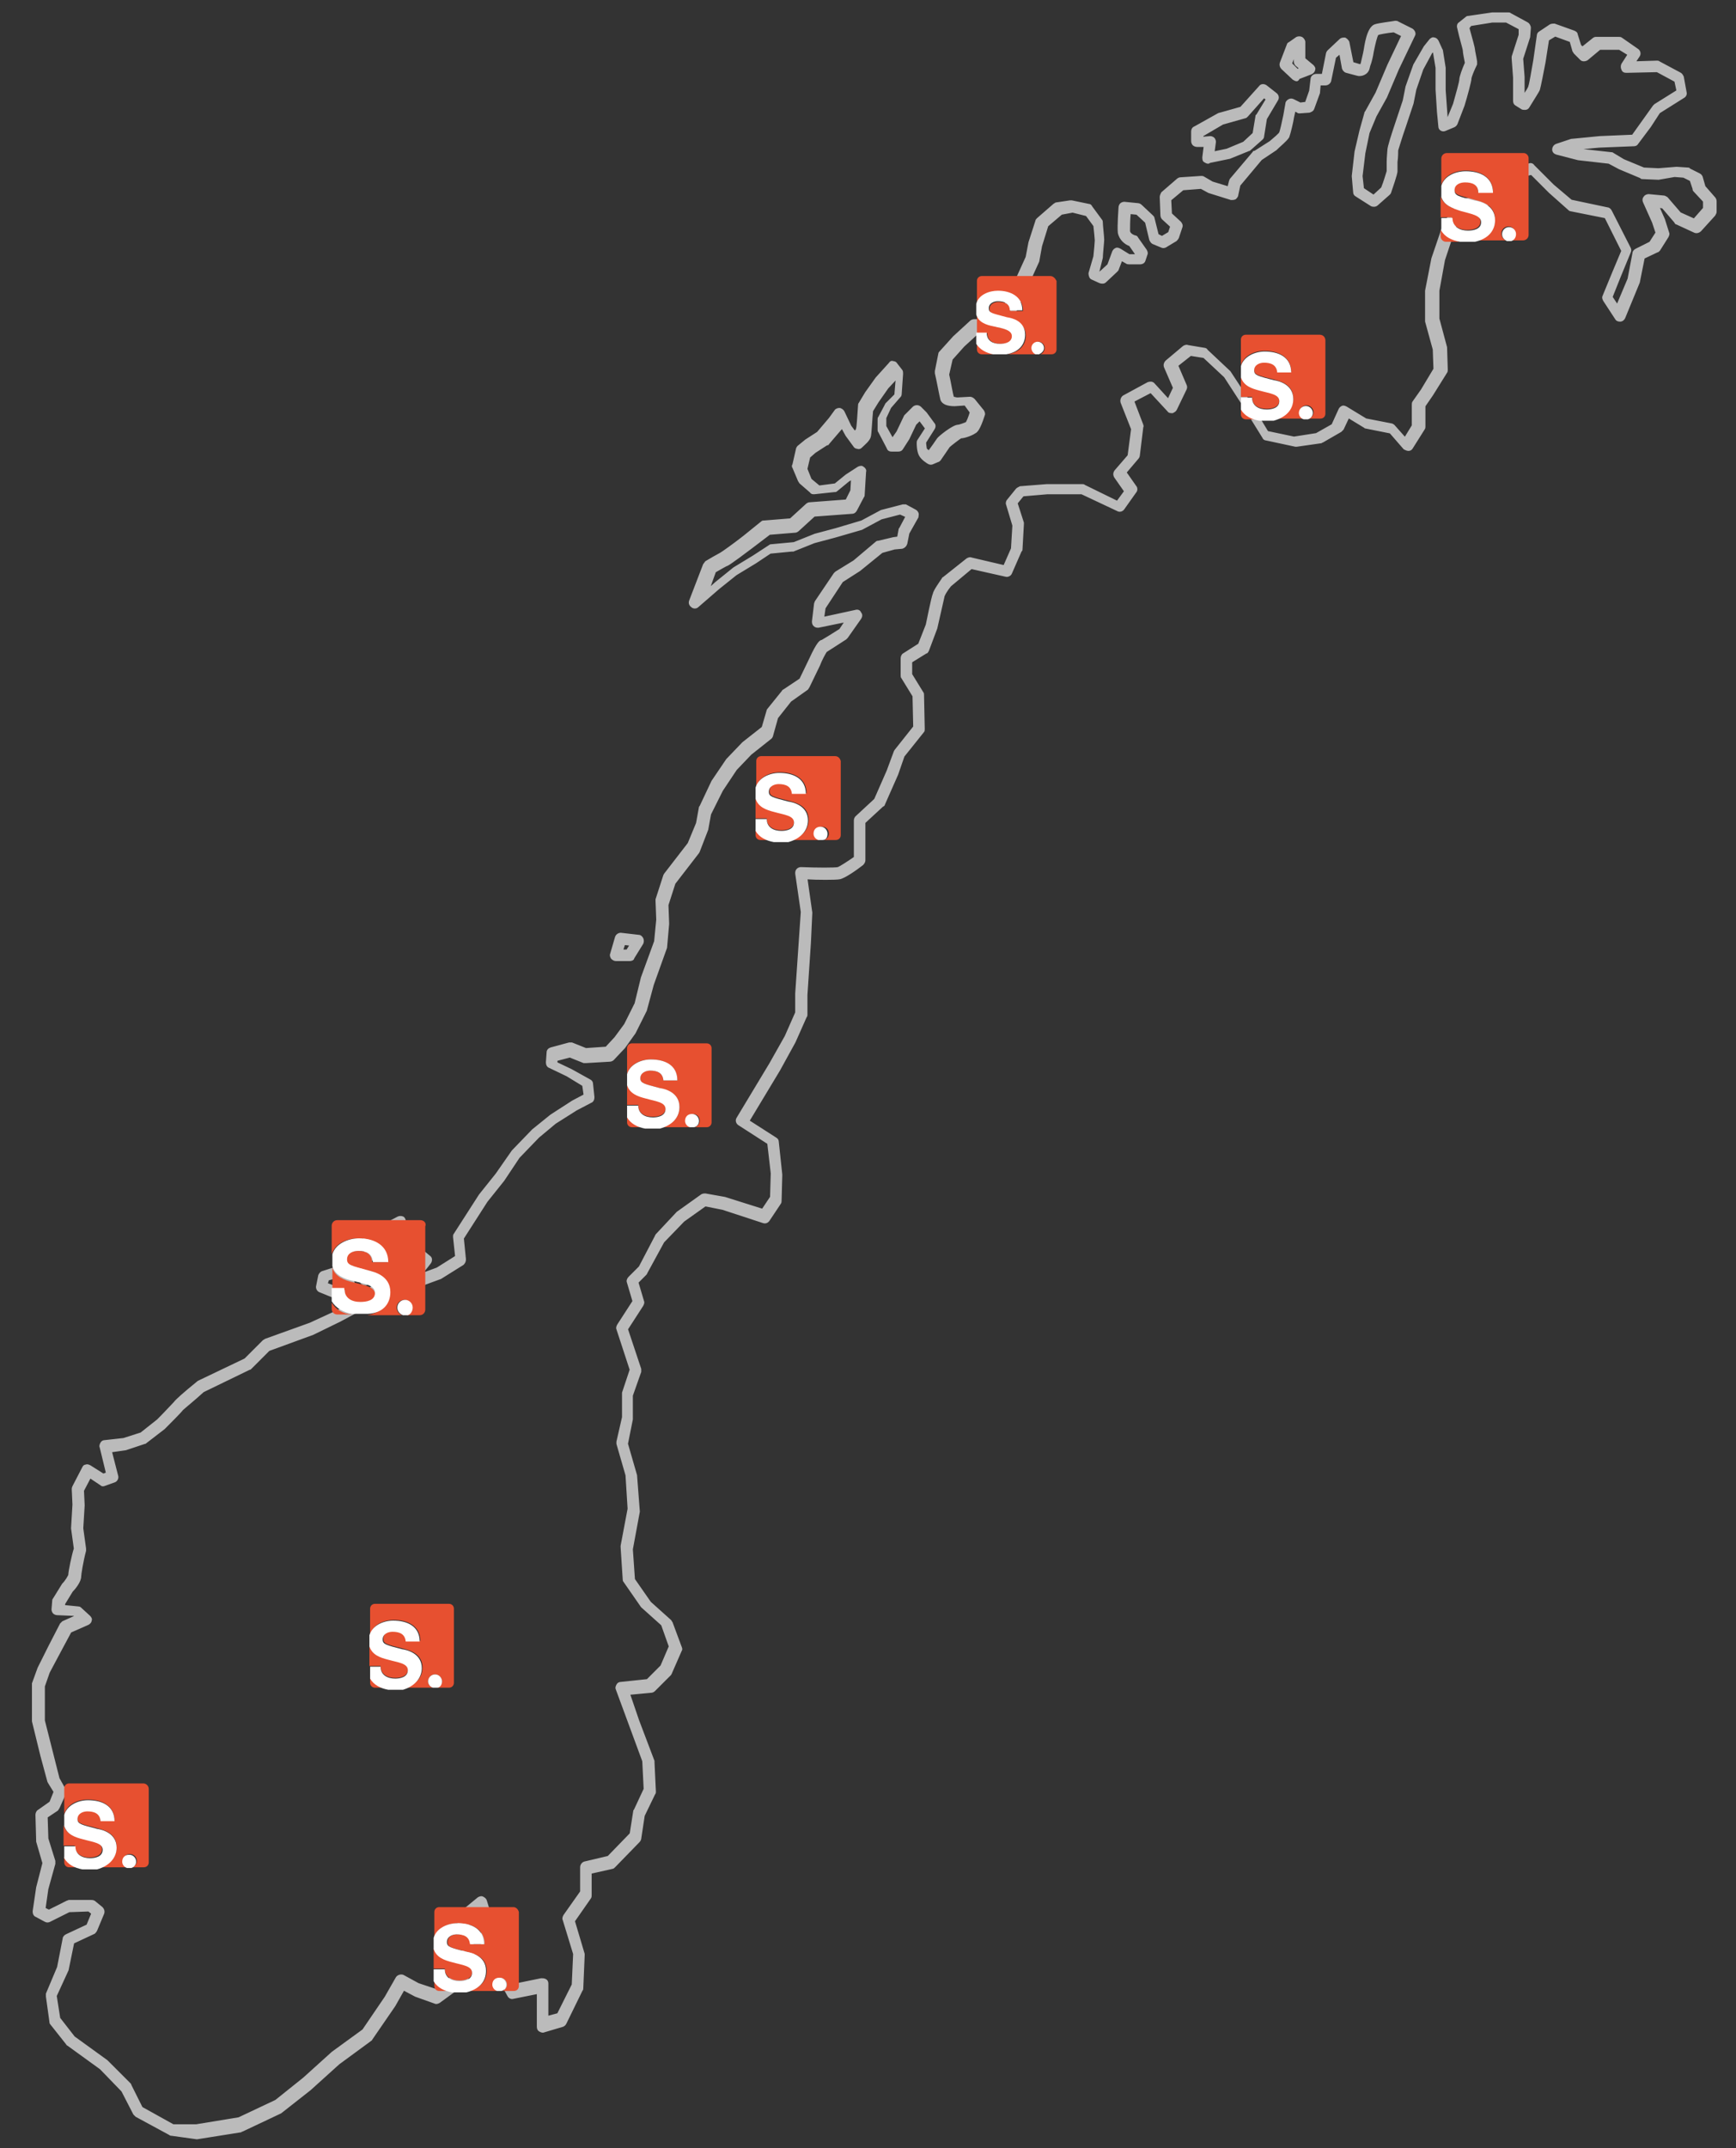 <?xml version="1.0" encoding="utf-8"?>
<!-- Generator: Adobe Illustrator 22.1.0, SVG Export Plug-In . SVG Version: 6.00 Build 0)  -->
<svg version="1.1" id="Layer_2" xmlns="http://www.w3.org/2000/svg" xmlns:xlink="http://www.w3.org/1999/xlink" x="0px" y="0px"
	 viewBox="0 0 248.6 307.4" style="enable-background:new 0 0 248.6 307.4;" xml:space="preserve">
<rect x="0" y="0" width="248.6" height="307.4" fill="#333333" stroke="none"/>
<style type="text/css">
	.st0{fill:#BBBBBB;stroke:#BBBBBB;stroke-width:0.25;stroke-miterlimit:10;}
	.st1{fill:#E75030;}
	.st2{fill:none;}
	.st3{fill:#FFFFFF;}
</style>
<g>
	<g>
		<path class="st0" d="M24.6,305.5c-0.1,0-0.2,0-0.3-0.1l-4.8-2.6c-0.1-0.1-0.2-0.2-0.3-0.3l-1.7-3.3l-3.1-3.2l-4.7-3.4
			c-0.1,0-0.1-0.1-0.1-0.1l-2.3-2.9c-0.1-0.1-0.1-0.2-0.1-0.3l-0.5-3.6c0-0.1,0-0.3,0-0.4l1.6-3.8l0.8-4.1c0-0.2,0.2-0.4,0.4-0.5
			l3-1.4l0.7-1.7l-0.5-0.4l-2.8,0.1l-2.8,1.4c-0.2,0.1-0.4,0.1-0.6,0l-1.3-0.7c-0.3-0.1-0.4-0.4-0.4-0.7l0.5-3.4l0.9-3.5l-0.9-3.1
			c0-0.1,0-0.1,0-0.2l-0.1-3.6c0-0.2,0.1-0.5,0.3-0.6l1.7-1.2l0.6-1.5L7,255.1c0-0.1-0.1-0.1-0.1-0.2l-1-3.7l-1.2-4.9v-5.2
			c0-0.1,0-0.2,0-0.2l0.8-2.2l1.6-3.2l1.6-3.1c0.1-0.1,0.2-0.2,0.3-0.3l1.8-0.8l-0.2-0.2L8.2,231c-0.2,0-0.4-0.1-0.5-0.2
			c-0.1-0.1-0.2-0.3-0.2-0.5l0.1-1.2c0-0.1,0-0.2,0.1-0.3l1.3-2.1c0.5-0.5,0.8-1.1,0.9-1.3c0-0.5,0.5-2.9,0.8-3.8l-0.4-2.9l0.2-3.4
			l-0.1-2.2c0-0.1,0-0.2,0.1-0.4l1.4-2.7c0.1-0.2,0.2-0.3,0.4-0.3c0.2-0.1,0.4,0,0.6,0.1l1.9,1.2l0.5-0.2l-0.9-3.7
			c-0.1-0.2,0-0.4,0.1-0.6c0.1-0.2,0.3-0.3,0.5-0.3l2.7-0.3l2.5-0.8l2.4-1.9c1-1,2.2-2.3,2.4-2.5c0.2-0.3,1.3-1.3,3.4-3l6.7-3.2
			l2.6-2.6c0.1-0.1,0.2-0.1,0.3-0.2l6.4-2.3l3.9-1.8l2.5-1.3l2.4-2.1c0.1-0.1,0.2-0.1,0.3-0.2l5.3-1.1l3.8-1.4l2.7-1.7L65,177
			c0-0.2,0-0.3,0.1-0.4l3.6-5.6l2.4-3l2.3-3.3l2.9-3l2.6-2.1l3.1-2l1.7-0.9l-0.2-1.4l-2.3-1.4l-2.5-1.2c-0.3-0.1-0.4-0.4-0.4-0.7
			l0.1-1.4c0-0.3,0.2-0.5,0.5-0.6l2.6-0.7c0.1,0,0.3,0,0.4,0l2,0.8l2.9-0.2l1.3-1.4l1.4-1.9l1.5-3l0.9-3.7l1.9-5.2l0.3-3.1l-0.1-2.7
			c0-0.1,0-0.2,0-0.2l1.1-3.4c0-0.1,0.1-0.1,0.1-0.2l3.4-4.4l1.2-2.9l0.4-2.2c0-0.1,0-0.1,0.1-0.2l1.7-3.6l2.1-3.1l2.3-2.4l2.8-2.2
			l0.7-2.4c0-0.1,0.1-0.2,0.1-0.2l2.1-2.6c0-0.1,0.1-0.1,0.1-0.1l2.4-1.6l1.4-2.9c1.1-2.4,1.5-2.6,1.7-2.6c0.2-0.1,1.5-0.9,2.6-1.6
			l0.8-1.2l-3.9,0.8c-0.2,0-0.4,0-0.6-0.2s-0.2-0.4-0.2-0.6l0.3-2.5c0-0.1,0.1-0.2,0.1-0.3l2.7-4c0.1-0.1,0.1-0.1,0.2-0.2l2.6-1.6
			l3.2-2.7c0.1-0.1,0.2-0.1,0.3-0.1l2.1-0.5l0.7-0.1l0.2-1.1c0-0.1,0-0.1,0.1-0.2l0.9-1.7l-0.9-0.4l-2.7,0.7l-2.8,1.5l-3.8,1.1
			l-3,0.8l-3,1.2c-0.1,0-0.1,0-0.2,0l-3.1,0.3l-2.1,1.4l-2.8,1.7l-2.5,2l-3,2.6c-0.2,0.2-0.6,0.2-0.8,0c-0.3-0.2-0.4-0.5-0.3-0.8
			l2-5.2c0.1-0.1,0.2-0.3,0.3-0.4c0.5-0.3,1.7-1,2.1-1.2c0.2-0.1,1.9-1.3,3.3-2.4l2.6-2.1c0.1-0.1,0.2-0.1,0.4-0.1l3.7-0.3l2.3-2.1
			c0.1-0.1,0.3-0.2,0.4-0.2l5.3-0.4l0.7-1.4l0.1-1.7l-0.5,0.3l-1.7,1.4c-0.1,0.1-0.2,0.1-0.4,0.1l-2.8,0.3c-0.2,0-0.4,0-0.5-0.2
			l-1.5-1.3c-0.1-0.1-0.1-0.2-0.2-0.3l-0.8-1.9c-0.1-0.1-0.1-0.3,0-0.4l0.5-2.2c0-0.1,0.1-0.3,0.2-0.4l1.1-0.9l1.7-1.1l1.7-2
			l0.8-1.1c0.1-0.2,0.4-0.3,0.6-0.3s0.5,0.2,0.6,0.4l1,2.1l0.6,0.8c0.2-0.2,0.3-0.3,0.3-0.4c0.1-0.2,0.2-1.9,0.3-3.4
			c0-0.1,0-0.2,0.1-0.3l0.9-1.5l1.5-2.1l1.9-2.1c0.1-0.2,0.3-0.3,0.5-0.2c0.2,0,0.4,0.1,0.5,0.3l0.7,0.9c0.1,0.1,0.1,0.3,0.1,0.5
			l-0.2,2.9c0,0.2-0.1,0.3-0.2,0.4l-1.3,1.5l-0.7,1.5V61l1,1.8l0.7-1l1-2.1c0-0.1,0.1-0.1,0.1-0.2l1.2-1.2c0.1-0.1,0.3-0.2,0.5-0.2
			l0,0c0.2,0,0.4,0.1,0.5,0.2l0.8,0.8l1.1,1.5c0.2,0.2,0.2,0.5,0,0.8l-1.2,1.9c0,0.4,0.1,0.8,0.1,0.9s0.2,0.2,0.4,0.4l0.1-0.1
			c0.3-0.4,1-1.4,1.2-1.7s2.2-1.9,2.9-1.9c0.2,0,1-0.3,1.2-0.4c0.1-0.1,0.4-0.8,0.6-1.5l-0.8-1.1l-1.5,0.1l0,0
			c-1.1,0-1.7-0.3-1.9-0.8c-0.1-0.3-0.6-3-0.8-3.8c0-0.1,0-0.2,0-0.3l0.5-2.5c0-0.1,0.1-0.2,0.2-0.3l1.9-2.1L139,46
			c0.1-0.1,0.3-0.2,0.5-0.2h1.1l2-0.9l1.4-1.5l3-6.6l0.4-2.1l1-3.1c0-0.1,0.1-0.2,0.2-0.3l2.3-2c0.1-0.1,0.2-0.1,0.3-0.2l2-0.3
			c0.1,0,0.2,0,0.3,0l2.4,0.5c0.2,0,0.3,0.1,0.4,0.3l1.4,1.9c0.1,0.1,0.1,0.2,0.1,0.3c0,0.4,0.2,2.1,0.2,2.5c0,0.3-0.2,2.2-0.2,2.6
			l-0.5,2l0.2,0.1l1.2-1.1l0.7-1.9c0.1-0.2,0.2-0.3,0.4-0.4c0.2-0.1,0.4,0,0.6,0.1l1.3,0.8h1v-0.1l-0.9-1.3
			c-0.6-0.2-1.4-0.8-1.6-1.8c-0.1-1,0.1-3.5,0.1-3.6c0-0.2,0.1-0.4,0.2-0.5c0.1-0.1,0.3-0.2,0.5-0.2l2,0.2c0.1,0,0.3,0.1,0.4,0.2
			l1.6,1.5c0.1,0.1,0.2,0.2,0.2,0.3l0.6,2.4l0.6,0.3l1-0.6l0.3-0.9l-1.2-1.1c-0.1-0.1-0.2-0.3-0.2-0.5l-0.1-2.6
			c0-0.2,0.1-0.4,0.2-0.6l2.2-1.9c0.1-0.1,0.3-0.2,0.4-0.2l3-0.2c0.1,0,0.3,0,0.4,0.1l1.2,0.7l2.3,0.7l0.2-0.8
			c0-0.1,0.1-0.2,0.1-0.3l3.3-3.9c0-0.1,0.1-0.1,0.2-0.1l2.2-1.4c0.6-0.5,1.3-1.1,1.4-1.3c0.1-0.2,0.4-1.5,0.6-2.5l0.3-1.7
			c0-0.2,0.2-0.4,0.4-0.5s0.4-0.1,0.6,0l1,0.5l0.8-0.1l0.6-1.7l0.2-1.7c0-0.3,0.3-0.6,0.7-0.6h0.9l0.6-3c0-0.1,0.1-0.3,0.2-0.4
			l1.7-1.6c0.2-0.2,0.4-0.2,0.7-0.2c0.2,0.1,0.4,0.3,0.5,0.5l0.6,3l1,0.3c0.1,0,0.1,0,0.2,0L195,9c0.1-0.5,0.3-1.2,0.4-1.8
			c0.1-0.5,0.4-3.2,1.5-3.6c0.6-0.2,2.4-0.4,2.9-0.5c0.1,0,0.3,0,0.4,0.1l2,1c0.3,0.2,0.5,0.6,0.3,0.9l-2.3,4.8l-1.7,4l-1.5,2.7
			l-1,2.4l-0.6,2.9l-0.4,3.3l0.2,1.8l1.5,1l1.2-1.1c0.4-1,0.7-2.1,0.8-2.4c0-0.1,0-0.7,0-1.3c0-0.7,0.1-1.5,0.1-1.7
			c0-0.5,0.6-2.3,1.1-3.8l1.1-3.3l0.4-2l1.1-3.1l1.5-2.6l0.8-1c0.2-0.2,0.4-0.3,0.6-0.2c0.2,0,0.4,0.2,0.5,0.4l0.5,1.1
			c0,0.1,0.1,0.1,0.1,0.2l0.4,2.5v3.2l0.3,4.2h0.1l0.9-2.2c0.4-1.4,0.9-3.2,0.9-3.5c0-0.4,0.4-1.5,0.8-2.4c-0.1-0.5-0.3-1.5-0.3-1.8
			c0-0.2-0.5-1.8-0.8-3.2c-0.1-0.3,0-0.6,0.2-0.7l1-0.8c0.1-0.1,0.2-0.1,0.3-0.1l3.4-0.5h2.3c0.1,0,0.2,0,0.3,0.1l2.4,1.3
			c0.2,0.1,0.4,0.4,0.4,0.7L219,5.3l-1,3.1l0.2,2.6v2.7c0.4-0.6,0.8-1.2,0.8-1.4c0.1-0.2,0.4-2,0.7-3.7l0.5-3.5
			c0-0.2,0.1-0.4,0.3-0.5l1.5-1c0.2-0.1,0.4-0.1,0.6-0.1l2.8,1c0.2,0.1,0.4,0.2,0.4,0.4l0.5,1.6l0.3,0.3l1.5-1.2
			c0.1-0.1,0.3-0.2,0.4-0.2h3.3c0.1,0,0.3,0,0.4,0.1l2.3,1.6c0.3,0.2,0.4,0.6,0.2,0.9l-0.6,0.9l3.2-0.1c0.1,0,0.2,0,0.3,0.1l3,1.6
			c0.2,0.1,0.3,0.3,0.4,0.5l0.4,2.2c0.1,0.3-0.1,0.6-0.3,0.7l-3.5,2.2l-1.3,2l-1.8,2.4c-0.1,0.2-0.3,0.3-0.5,0.3l-5,0.2l-3.2,0.3
			l0.4,0.1l4.5,0.5c0.1,0,0.2,0,0.3,0.1l1.5,0.9l2.9,1.2l2.1,0.1L240,24c0.1,0,0.1,0,0.2,0l1.5,0.1c0.1,0,0.2,0,0.2,0.1l1.4,0.7
			c0.2,0.1,0.3,0.2,0.4,0.4l0.4,1.4l1.4,1.6c0.1,0.1,0.2,0.3,0.2,0.5v1.5c0,0.2-0.1,0.3-0.2,0.5l-2,2.2c-0.2,0.2-0.5,0.3-0.8,0.2
			l-2.6-1.2c-0.1,0-0.2-0.1-0.2-0.2l-1.8-2.1l-0.6-0.1l0.8,1.8l0.6,1.9c0.1,0.2,0,0.4-0.1,0.6l-1.2,1.9c-0.1,0.1-0.2,0.2-0.3,0.2
			l-1.9,0.9l-0.7,3.5l-2.1,5.1c-0.1,0.2-0.3,0.4-0.6,0.4s-0.5-0.1-0.6-0.3l-1.7-2.6c-0.1-0.2-0.2-0.4-0.1-0.6L231,39l1.3-3.1
			l-2.4-4.8l-5-1c-0.1,0-0.2-0.1-0.3-0.2l-2.7-2.4l-2.6-2.6l-2.1,0.5l-2.3,3.3c-0.1,0.1-0.3,0.2-0.4,0.3l-4.2,0.8l-1.9,2.6l-1.6,4.8
			l-0.8,4.4v4l1.1,4.1l0.1,3.2c0,0.1,0,0.3-0.1,0.4l-2,3.2l-1.1,1.6V61c0,0.1,0,0.3-0.1,0.4l-1.7,2.7c-0.1,0.2-0.3,0.3-0.5,0.3
			s-0.4-0.1-0.6-0.2l-2-2.3l-3.5-0.7c-0.1,0-0.1,0-0.2-0.1l-2.3-1.4l-0.8,1.7c-0.1,0.1-0.2,0.2-0.3,0.3l-2.6,1.5
			c-0.1,0-0.2,0.1-0.2,0.1l-3.5,0.5c-0.1,0-0.2,0-0.2,0l-4.2-0.9c-0.2,0-0.4-0.2-0.4-0.3l-3.1-5l-2.4-3.7l-3-2.8l-1.9-0.3l-1.9,1.5
			l1.2,2.8c0.1,0.2,0.1,0.4,0,0.6l-1.4,2.9c-0.1,0.2-0.3,0.3-0.5,0.4c-0.2,0-0.5,0-0.6-0.2l-2.5-2.7l-2.5,1.3l1.3,3.4
			c0,0.1,0.1,0.2,0,0.3l-0.5,4.1c0,0.1-0.1,0.3-0.2,0.4l-1.7,2l1.4,2c0.2,0.2,0.2,0.6,0,0.8l-1.7,2.4c-0.2,0.3-0.6,0.4-0.9,0.2
			l-5.1-2.4H150l-3.5,0.3l-0.9,1.1l0.9,2.8c0,0.1,0,0.2,0,0.2l-0.2,3.6c0,0.1,0,0.2-0.1,0.2l-1.4,3.2c-0.1,0.3-0.5,0.5-0.8,0.4
			l-4.9-1.1l-3,2.5c-0.5,0.6-1,1.4-1,1.7c-0.1,0.4-1,4.4-1,4.4l-1.2,3.2c-0.1,0.1-0.1,0.3-0.3,0.3l-2.1,1.3v1.8l1.6,2.6
			c0.1,0.1,0.1,0.2,0.1,0.4l0.1,4.8c0,0.2,0,0.3-0.1,0.4l-2.8,3.5l-0.9,2.6l-1.9,4.3c0,0.1-0.1,0.2-0.2,0.2l-2.6,2.4v5.4
			c0,0.2-0.1,0.4-0.3,0.6c-0.9,0.7-2.6,1.9-3.3,2c-0.5,0.1-3.2,0.1-4.7,0l0.7,4.9l-0.2,4.3l-0.5,7.5v2.8c0,0.1,0,0.2-0.1,0.3
			l-1.6,3.6l-2.2,4l-4.4,7.3l3.9,2.5c0.2,0.1,0.3,0.3,0.3,0.5l0.5,4.7l-0.1,3.7c0,0.1,0,0.3-0.1,0.4l-1.6,2.4
			c-0.2,0.3-0.5,0.4-0.8,0.3l-5.8-1.9l-2.5-0.5l-3.1,2.2l-2.9,3l-2.4,4.4c0,0.1-0.1,0.1-0.1,0.2l-1.2,1.2l0.8,2.7
			c0.1,0.2,0,0.4-0.1,0.6l-2.2,3.4l1.9,5.7c0,0.1,0,0.3,0,0.4l-1.2,3.4v3.4l-0.7,3.5l1.3,4.5l0.4,5.2l-1,5.4l0.3,4.3l2.3,3.3
			l2.9,2.6c0.1,0.1,0.1,0.2,0.2,0.3l1.3,3.5c0.1,0.2,0.1,0.4,0,0.5l-1.4,3.2c0,0.1-0.1,0.1-0.1,0.2l-2.3,2.3
			c-0.1,0.1-0.3,0.2-0.4,0.2l-3.2,0.3l1.3,3.8l2.2,5.8c0,0.1,0,0.1,0,0.2l0.2,4.2c0,0.1,0,0.2-0.1,0.3l-1.5,3.1l-0.5,3.3
			c0,0.1-0.1,0.3-0.2,0.4l-3.5,3.6c-0.1,0.1-0.2,0.2-0.3,0.2l-3.1,0.7v3.2c0,0.1,0,0.3-0.1,0.4l-2.3,3.3l1.4,4.7c0,0.1,0,0.2,0,0.2
			l-0.2,4.7c0,0.1,0,0.2-0.1,0.3l-2.3,4.7c-0.1,0.2-0.2,0.3-0.4,0.4l-2.7,0.8c-0.2,0.1-0.4,0-0.6-0.1S77,290.3,77,290v-4.8l-3.5,0.7
			c-0.3,0.1-0.6-0.1-0.7-0.3l-2.1-3.8l-1.6-2.7c-0.1-0.1-0.1-0.2-0.1-0.4v-3.6l-0.3-1.2l-1.7,1.4l0.9,3.7c0,0.1,0,0.2,0,0.3l-1,4.1
			c0,0.2-0.1,0.3-0.3,0.4l-3.7,2.7c-0.2,0.1-0.4,0.2-0.6,0.1l-2.8-1l-1.7-0.9l-1.3,2.3l-3.3,4.8c0,0.1-0.1,0.1-0.2,0.2l-4.5,3.3
			l-4.1,3.7l-4.2,3.3l-5.5,2.6c-0.1,0-0.1,0-0.2,0.1l-6.3,1L24.6,305.5z M24.8,304.1h3.3l6.1-1l5.3-2.5l4-3.2l4.1-3.7l4.4-3.2
			l3.2-4.7l1.6-2.8c0.2-0.3,0.6-0.4,0.9-0.3l2.2,1.2l2.4,0.8l3.2-2.4l0.9-3.7l-0.9-4c-0.1-0.3,0-0.5,0.2-0.7l2.8-2.3
			c0.2-0.1,0.4-0.2,0.6-0.1s0.4,0.2,0.5,0.5l0.7,2.3c0,0.1,0,0.1,0,0.2v3.5l1.5,2.6l1.8,3.4l3.9-0.8c0.2,0,0.4,0,0.6,0.1
			s0.3,0.3,0.3,0.5v4.8l1.5-0.4L82,284l0.2-4.4l-1.5-4.9c-0.1-0.2,0-0.4,0.1-0.6l2.4-3.4v-3.5c0-0.3,0.2-0.6,0.5-0.7l3.4-0.8
			l3.2-3.3l0.5-3.2c0-0.1,0-0.1,0.1-0.2l1.4-3l-0.2-4l-3.8-10.3c-0.1-0.2,0-0.4,0.1-0.6c0.1-0.2,0.3-0.3,0.5-0.3l3.8-0.4l2-2
			l1.2-2.8l-1.1-3.1l-2.9-2.6l-2.5-3.6c-0.1-0.1-0.1-0.2-0.1-0.3l-0.3-4.6c0-0.1,0-0.1,0-0.2l1-5.3l-0.3-4.8l-1.3-4.5
			c0-0.1,0-0.2,0-0.3l0.8-3.5v-3.3c0-0.1,0-0.2,0-0.2l1.1-3.3l-1.9-5.8c-0.1-0.2,0-0.4,0.1-0.6l2.2-3.4l-0.8-2.7
			c-0.1-0.2,0-0.5,0.2-0.7l1.5-1.5l2.3-4.4c0-0.1,0.1-0.1,0.1-0.2l3-3.2l3.5-2.5c0.2-0.1,0.4-0.1,0.5-0.1l2.8,0.5l5.4,1.7l1.2-1.8
			l0.1-3.4l-0.5-4.3l-4.2-2.7c-0.3-0.2-0.4-0.6-0.2-0.9l4.7-7.8l2.2-3.9l1.5-3.4v-2.7l0.8-11.7L114,125c0-0.2,0-0.4,0.2-0.6
			c0.1-0.1,0.3-0.2,0.5-0.2c2.3,0.1,4.9,0.1,5.3,0c0.3-0.1,1.4-0.8,2.4-1.5v-5.3c0-0.2,0.1-0.4,0.2-0.5l2.7-2.5l1.8-4.1l1-2.7
			c0-0.1,0.1-0.1,0.1-0.2l2.7-3.4l-0.1-4.4l-1.6-2.6c-0.1-0.1-0.1-0.2-0.1-0.4v-2.4c0-0.2,0.1-0.5,0.3-0.6l2.2-1.4l1.1-2.8
			c0,0,0.8-4,1-4.4c0.1-0.5,0.9-1.6,1.3-2.2c0-0.1,0.1-0.1,0.1-0.1l3.4-2.7c0.2-0.1,0.4-0.2,0.6-0.1l4.7,1.1l1.1-2.5l0.2-3.3l-0.9-3
			c-0.1-0.2,0-0.5,0.1-0.6l1.3-1.6c0.1-0.1,0.3-0.2,0.5-0.3l3.8-0.3h5.1c0.1,0,0.2,0,0.3,0.1l4.7,2.3l1.1-1.5l-1.4-2
			c-0.2-0.3-0.2-0.6,0-0.9l1.9-2.2l0.5-3.8l-1.5-3.8c-0.1-0.3,0-0.7,0.3-0.9l3.5-1.9c0.3-0.1,0.6-0.1,0.8,0.1l2.1,2.3l0.8-1.7
			l-1.3-3c-0.1-0.3,0-0.6,0.2-0.8l2.5-2.1c0.2-0.1,0.4-0.2,0.6-0.1l2.4,0.4c0.1,0,0.3,0.1,0.3,0.2l3.3,3.1l2.5,3.8l2.9,4.8l3.8,0.8
			l3.2-0.5l2.3-1.3l1-2.2c0.1-0.2,0.2-0.3,0.4-0.4c0.2-0.1,0.4,0,0.6,0.1l2.8,1.7l3.6,0.7c0.1,0,0.3,0.1,0.4,0.2l1.6,1.8l1.1-1.8v-3
			c0-0.1,0-0.3,0.1-0.4l1.2-1.7l1.8-3l-0.1-2.8l-1.1-4c0-0.1,0-0.1,0-0.2v-4.2l0.9-4.6l1.7-5c0-0.1,0.1-0.1,0.1-0.2l2.1-2.9
			c0.1-0.1,0.3-0.2,0.4-0.3l4.2-0.8l2.3-3.3c0.1-0.1,0.2-0.2,0.4-0.3l2.7-0.7c0.2-0.1,0.5,0,0.6,0.2l2.8,2.8l2.6,2.2l5.2,1.1
			c0.2,0,0.4,0.2,0.5,0.4l2.7,5.3c0.1,0.2,0.1,0.4,0,0.6l-1.4,3.4l-1.2,3l0.8,1.2l1.6-3.8l0.7-3.7c0-0.2,0.2-0.4,0.4-0.5l2-1
			l0.9-1.4l-0.5-1.5l-1.3-2.9c-0.1-0.2-0.1-0.5,0.1-0.7c0.1-0.2,0.4-0.3,0.6-0.3l2.1,0.2c0.2,0,0.3,0.1,0.5,0.2l1.9,2.2l2,0.9
			l1.4-1.6v-1l-1.4-1.5c-0.1-0.1-0.1-0.2-0.1-0.3l-0.4-1.2l-1-0.5l-1.3-0.1l-2.3,0.4l-2.3-0.1c-0.1,0-0.2,0-0.2-0.1l-3.1-1.3
			l-1.5-0.8l-4.4-0.5l-3.1-0.8c-0.3-0.1-0.5-0.3-0.5-0.6c0-0.3,0.2-0.6,0.5-0.7L225,20l4.1-0.4l4.7-0.2l3-4.2
			c0.1-0.1,0.1-0.1,0.2-0.2l3.2-2l-0.3-1.4l-2.6-1.4l-4.4,0.1c-0.3,0-0.5-0.1-0.6-0.4c-0.1-0.2-0.1-0.5,0-0.7l0.9-1.4L231.9,7h-2.8
			l-1.8,1.5c-0.3,0.2-0.7,0.2-0.9,0l-0.9-0.9c-0.1-0.1-0.1-0.2-0.2-0.3l-0.4-1.4l-2.2-0.8l-1,0.6l-0.5,3.2c-0.2,1.1-0.7,3.6-0.8,3.9
			c-0.1,0.3-0.9,1.5-1.5,2.5c-0.1,0.2-0.3,0.3-0.5,0.3s-0.4,0-0.5-0.1l-0.8-0.5c-0.2-0.1-0.3-0.3-0.3-0.6v-3.3l-0.2-2.7
			c0-0.1,0-0.2,0-0.3l1-3.1V4.1l-1.9-1h-2l-3.1,0.5L210.3,4c0.5,1.8,0.8,2.9,0.8,3.1s0.2,1,0.3,1.7c0,0.1,0,0.3,0,0.4
			c-0.4,0.8-0.8,1.8-0.8,2c0,0.4-0.6,2.6-1,3.9l-1,2.6c-0.1,0.2-0.2,0.3-0.4,0.4l-1.2,0.5c-0.2,0.1-0.4,0.1-0.6,0
			c-0.2-0.1-0.3-0.3-0.3-0.5l-0.2-2.1l-0.2-3.2V9.7l-0.4-2.4L205,7.5l-1.3,2.4l-1,2.9l-0.4,2l-1.1,3.3c-0.5,1.4-1,3.1-1.1,3.4
			c0,0.2,0,1-0.1,1.7c0,0.6,0,1.2,0,1.3c0,0.1,0,0.4-0.9,3c0,0.1-0.1,0.2-0.2,0.3l-1.7,1.5c-0.2,0.2-0.6,0.2-0.8,0.1l-2.2-1.4
			c-0.2-0.1-0.3-0.3-0.3-0.5l-0.2-2.3l0.4-3.5l0.7-3l0.7-2.5c0-0.1,0-0.1,0.1-0.2l1.5-2.7l1.7-4l2-4.2l-1.2-0.6
			c-1,0.1-2.1,0.3-2.3,0.4c-0.2,0.2-0.5,1.5-0.7,2.5c-0.1,0.7-0.3,1.5-0.5,2L196,9.8c-0.2,0.8-1.1,1.1-1.7,0.9l-1.5-0.4
			c-0.3-0.1-0.4-0.3-0.5-0.5l-0.4-2.2l-0.7,0.6l-0.7,3.4c-0.1,0.3-0.4,0.5-0.7,0.5H189l-0.1,1.2l-0.8,2.2c-0.1,0.3-0.3,0.4-0.6,0.5
			l-1.4,0.1c-0.1,0-0.2,0-0.3-0.1l-0.4-0.2l-0.2,0.9c-0.1,0.7-0.5,2.4-0.7,2.9c-0.3,0.5-1.3,1.3-1.8,1.8l-2.1,1.4l-3.1,3.7l-0.3,1.4
			c0,0.2-0.2,0.4-0.3,0.5c-0.2,0.1-0.4,0.1-0.6,0.1l-3.2-1l-1.1-0.6l-2.6,0.2l-1.8,1.5l0.1,2l1.3,1.2c0.2,0.2,0.3,0.5,0.2,0.7
			l-0.5,1.5c-0.1,0.2-0.2,0.3-0.3,0.4l-1.5,0.9c-0.2,0.1-0.4,0.1-0.6,0l-1.2-0.5c-0.2-0.1-0.3-0.3-0.4-0.5l-0.6-2.5l-1.3-1.2l-1-0.1
			c-0.1,0.9-0.1,2.1-0.1,2.6c0.1,0.5,0.8,0.7,0.8,0.7c0.2,0,0.3,0.1,0.4,0.3l1.2,1.7c0.1,0.2,0.2,0.4,0.1,0.6l-0.3,0.9
			c-0.1,0.3-0.4,0.4-0.6,0.4h-1.6c-0.1,0-0.3,0-0.4-0.1l-0.7-0.4l-0.5,1.3c0,0.1-0.1,0.2-0.2,0.3l-1.6,1.5c-0.2,0.2-0.5,0.2-0.8,0.1
			l-1.1-0.5c-0.3-0.1-0.4-0.5-0.4-0.8l0.7-2.4c0.1-0.9,0.2-2.1,0.2-2.3s-0.1-1.2-0.2-2.1l-1.1-1.5l-2-0.5l-1.6,0.3l-2,1.7l-0.9,2.9
			l-0.4,2.2l-3.1,6.8c0,0.1-0.1,0.1-0.1,0.2l-1.5,1.7c-0.1,0.1-0.2,0.1-0.2,0.2l-2.3,1c-0.1,0-0.2,0.1-0.3,0.1h-0.9l-2.3,2.1
			l-1.7,1.9l-0.5,2.2c0.3,1.3,0.5,2.7,0.7,3.3c0.2,0,0.4,0.1,0.6,0.1l1.8-0.1c0.2,0,0.4,0.1,0.6,0.3l1.3,1.6
			c0.1,0.2,0.2,0.4,0.1,0.6c-0.7,2.2-1.1,2.4-1.3,2.5c-0.4,0.3-1.5,0.7-2,0.7c-0.2,0.1-1.5,1.1-1.7,1.3c-0.2,0.3-1.3,1.9-1.3,1.9
			c-0.1,0.1-0.2,0.2-0.3,0.2l-0.7,0.3c-0.2,0.1-0.4,0.1-0.6,0c-0.2-0.1-1-0.6-1.3-1.2s-0.3-1.5-0.3-1.7c0-0.1,0-0.3,0.1-0.4l1.1-1.7
			l-0.9-1.2l-0.6,0.6l-1,2.1l-0.9,1.4c-0.1,0.2-0.3,0.3-0.6,0.3h-0.9c-0.3,0-0.5-0.1-0.6-0.4l-1.2-2.3c-0.1-0.1-0.1-0.2-0.1-0.3V60
			c0-0.1,0-0.2,0.1-0.3l0.9-1.7c0-0.1,0.1-0.1,0.1-0.2l1.3-1.3l0.2-2.4l-1.3,1.4l-1.4,2l-0.8,1.3c-0.1,0.9-0.2,3.1-0.3,3.6
			c-0.1,0.6-0.9,1.2-1.3,1.6c-0.1,0.1-0.3,0.2-0.5,0.1c-0.2,0-0.4-0.1-0.5-0.3l-1.1-1.5l-0.6-1.1l-0.2,0.2l-1.8,2.1
			c0,0.1-0.1,0.1-0.2,0.1l-1.7,1.1l-0.8,0.7l-0.4,1.7l0.6,1.5l1.2,1l2.3-0.3l1.6-1.3l1.7-1.1c0.2-0.1,0.5-0.2,0.7,0
			c0.2,0.1,0.4,0.4,0.3,0.6l-0.2,3.3c0,0.1,0,0.2-0.1,0.3l-1,1.9c-0.1,0.2-0.3,0.4-0.6,0.4l-5.4,0.4l-2.3,2.1
			c-0.1,0.1-0.3,0.2-0.4,0.2l-3.7,0.3l-2.5,1.9c-3.3,2.5-3.6,2.6-3.7,2.6c-0.2,0.1-0.9,0.5-1.6,0.9l-0.9,2.5l1-0.9l2.6-2.1l2.8-1.7
			l2.3-1.5c0.1-0.1,0.2-0.1,0.3-0.1l3.2-0.3l3-1.2l3-0.8l3.7-1.1l2.8-1.5l3.1-0.8c0.1,0,0.3,0,0.4,0L131,73c0.2,0.1,0.3,0.2,0.4,0.4
			c0.1,0.2,0,0.4,0,0.6l-1.3,2.3l-0.3,1.5c-0.1,0.3-0.3,0.5-0.6,0.6l-1.1,0.1l-1.8,0.5l-3.2,2.6l-2.5,1.6l-2.5,3.8l-0.2,1.4l4.6-1
			c0.3-0.1,0.6,0,0.7,0.3c0.2,0.2,0.2,0.5,0,0.8l-1.9,2.7c-0.1,0.1-0.1,0.1-0.2,0.2c-1.1,0.7-2.3,1.5-2.8,1.8c-0.2,0.3-0.7,1.2-1,2
			l-1.5,3.1c-0.1,0.1-0.1,0.2-0.2,0.3l-2.4,1.7l-1.9,2.4l-0.7,2.5c0,0.1-0.1,0.3-0.2,0.4l-2.9,2.3l-2.1,2.2l-2,3l-1.7,3.4l-0.4,2.2
			l-1.2,3.1c0,0.1-0.1,0.1-0.1,0.2l-3.4,4.4l-1,3.1l0.1,2.7l-0.3,3.4l-1.9,5.3l-1,3.7l-1.6,3.2l-1.5,2.1l-1.6,1.7
			c-0.1,0.1-0.3,0.2-0.5,0.2l-3.4,0.2c-0.1,0-0.2,0-0.3,0l-2-0.8l-1.9,0.5v0.4l2.1,1l2.7,1.5c0.2,0.1,0.3,0.3,0.3,0.5L85,157
			c0,0.3-0.1,0.6-0.4,0.7l-2.1,1.1l-3,1.9l-2.4,2l-2.8,2.9l-2.2,3.3l-2.4,3l-3.4,5.3l0.3,3c0,0.3-0.1,0.5-0.3,0.7l-3.2,2l-4.1,1.5
			l-5.3,1.1l-2.4,2.1l-2.6,1.4l-3.9,1.9l-6.3,2.3l-2.6,2.6c-0.1,0.1-0.1,0.1-0.2,0.1l-6.6,3.2c-1.2,1.1-2.8,2.4-3,2.6
			c-0.2,0.3-1.9,2-2.6,2.7l-2.6,2c-0.1,0.1-0.1,0.1-0.2,0.1l-2.7,0.9l-2.1,0.3l0.9,3.5c0.1,0.3-0.1,0.7-0.4,0.8l-1.4,0.5
			c-0.2,0.1-0.4,0.1-0.6-0.1l-1.5-1l-1,1.9l0.1,2.1l-0.2,3.3l0.4,2.9c0,0.1,0,0.2,0,0.3c-0.4,1.5-0.7,3.4-0.7,3.7
			c0,0.7-0.8,1.7-1.2,2.1l-1.1,1.8v0.3l2,0.2c0.2,0,0.3,0.1,0.4,0.2l1.2,1.1c0.2,0.2,0.3,0.4,0.2,0.6c0,0.2-0.2,0.4-0.4,0.5
			l-2.5,1.1l-1.5,2.8l-1.6,3l-0.7,2v4.9l2.1,8.3l0.9,1.6c0.1,0.2,0.1,0.4,0,0.6l-0.9,2c-0.1,0.1-0.1,0.2-0.2,0.3l-1.5,1l0.1,3.1
			l1,3.2c0,0.1,0,0.3,0,0.4l-1,3.6l-0.4,2.8l0.6,0.3l2.6-1.3c0.1,0,0.2-0.1,0.3-0.1H13c0.2,0,0.3,0,0.5,0.1l1.1,0.9
			c0.2,0.2,0.3,0.5,0.2,0.8l-1,2.4c-0.1,0.2-0.2,0.3-0.3,0.4l-3,1.4l-0.8,3.9L8,285.6l0.5,3.2l2.1,2.7l4.7,3.4l3.3,3.3
			c0,0,0.1,0.1,0.1,0.2l1.6,3.2L24.8,304.1z M194.6,9.4L194.6,9.4L194.6,9.4z"/>
	</g>
	<g>
		<path class="st0" d="M48.8,185.9c-0.1,0-0.2,0-0.3,0l-2.7-1.1c-0.3-0.1-0.5-0.5-0.4-0.8l0.3-1.5c0.1-0.2,0.2-0.4,0.5-0.5l2.2-0.7
			c0.2-0.1,0.5,0,0.6,0.1l1.3,1.1c0.1,0.1,0.2,0.2,0.2,0.4l0.3,1.2c0.1,0.3,0,0.6-0.3,0.8l-1.5,0.9C49,185.9,48.9,185.9,48.8,185.9z
			 M46.8,183.7l1.9,0.7l0.8-0.5l-0.1-0.5l-0.9-0.7l-1.5,0.4L46.8,183.7z"/>
	</g>
	<g>
		<path class="st0" d="M57.4,177.8h-4.6c-0.4,0-0.7-0.3-0.7-0.7c0-0.3,0.3-0.6,0.6-0.7c0.3-0.1,1.5-0.7,2.4-1.2l1.9-1
			c0.2-0.1,0.5-0.1,0.7,0s0.3,0.4,0.3,0.6v2.2C58.1,177.5,57.8,177.8,57.4,177.8z M55.9,176.4h0.8V176L55.9,176.4z"/>
	</g>
	<g>
		<path class="st0" d="M52.3,183.8c-0.2,0-0.5-0.1-0.6-0.3l-0.7-1.2c-0.1-0.1-0.1-0.2-0.1-0.4v-1.6c0-0.3,0.1-0.5,0.4-0.6l2.7-1.4
			c0.1-0.1,0.2-0.1,0.3-0.1h5.1c0.2,0,0.3,0.1,0.4,0.2l1.7,1.4c0.3,0.2,0.3,0.6,0.1,0.9c-1.2,1.6-1.8,2.1-2.3,1.8
			c-0.4-0.1-1.8,0-2.9,0.1l-3.8,1.1C52.5,183.8,52.4,183.8,52.3,183.8z M52.3,181.8l0.4,0.6l3.5-1c2-0.1,2.9-0.1,3.3-0.1
			c0.2-0.1,0.4-0.4,0.6-0.8l-1-0.8h-4.6l-2.2,1.1V181.8L52.3,181.8z"/>
	</g>
	<g>
		<path class="st0" d="M90.2,137.4h-2c-0.2,0-0.4-0.1-0.6-0.3c-0.1-0.2-0.2-0.4-0.1-0.6l0.7-2.4c0.1-0.3,0.4-0.5,0.7-0.5l2.6,0.3
			c0.2,0,0.4,0.2,0.5,0.4s0.1,0.5,0,0.7l-1.3,2.1C90.7,137.3,90.4,137.4,90.2,137.4z M89.1,136h0.7l0.5-0.8l-0.9-0.1L89.1,136z"/>
	</g>
	<g>
		<path class="st0" d="M173,23.3c-0.2,0-0.3-0.1-0.5-0.2s-0.2-0.4-0.2-0.6l0.2-1.6h-1.1c-0.2,0-0.4-0.1-0.5-0.2s-0.2-0.3-0.2-0.5
			v-1.4c0-0.2,0.1-0.5,0.4-0.6l3.4-1.9l3.2-0.9l2.7-3c0.2-0.3,0.6-0.3,0.9-0.1l1.4,1.1c0.3,0.2,0.4,0.6,0.2,0.9l-1.6,2.7l-0.4,2.5
			c0,0.2-0.1,0.3-0.2,0.4l-1.7,1.5c-0.1,0.1-0.1,0.1-0.2,0.1l-2.7,1.1l-2.9,0.6C173.1,23.3,173.1,23.3,173,23.3z M173.3,19.6
			c0.2,0,0.4,0.1,0.5,0.2s0.2,0.3,0.2,0.5l-0.2,1.5l1.9-0.4l2.4-1l1.4-1.3l0.4-2.4c0-0.1,0-0.2,0.1-0.2l1.4-2.3l-0.4-0.3l-2.4,2.7
			c-0.1,0.1-0.2,0.2-0.3,0.2l-3.2,0.9l-2.9,1.7v0.3L173.3,19.6L173.3,19.6z"/>
	</g>
	<g>
		<path class="st0" d="M185.7,11.5c-0.2,0-0.3-0.1-0.5-0.2l-1.6-1.5c-0.2-0.2-0.3-0.5-0.2-0.8l1-2.6c0-0.1,0.1-0.2,0.3-0.3l1-0.7
			c0.2-0.1,0.5-0.1,0.7,0s0.4,0.4,0.4,0.6v2.4l1.2,1c0.2,0.2,0.3,0.4,0.2,0.6c0,0.2-0.2,0.4-0.4,0.5l-1.8,0.7
			C185.9,11.4,185.8,11.5,185.7,11.5z M184.9,9.1l0.9,0.9l0.4-0.2l-0.6-0.5c-0.1-0.1-0.2-0.3-0.2-0.5v-1L184.9,9.1z"/>
	</g>
</g>
<g>
	<path class="st1" d="M62.2,283.4v0.8c0,0.4,0.3,0.7,0.7,0.7h1.8C63.7,284.8,62.7,284.3,62.2,283.4z"/>
	<path class="st1" d="M65.8,283.4c0.7,0,1.8-0.2,1.8-1.2s-1.4-1.2-2.8-1.5c-1.2-0.3-2.3-0.7-2.7-1.9v2.9h1.6
		C63.7,282.9,64.7,283.4,65.8,283.4z"/>
	<path class="st1" d="M73.5,272.9H62.9c-0.4,0-0.7,0.3-0.7,0.7v3.7c0.4-1.4,1.9-2.1,3.4-2.1c2,0,3.8,0.9,3.8,3h-2
		c-0.1-1.1-0.9-1.4-1.9-1.4c-0.7,0-1.4,0.3-1.4,1.1c0,0.7,0.4,0.8,2.8,1.4c0.7,0.2,2.8,0.6,2.8,2.7c0,1.5-1,2.6-2.8,2.9h4.4
		c-0.4-0.1-0.7-0.5-0.7-0.9c0-0.5,0.4-1,1-1c0.5,0,1,0.4,1,1c0,0.4-0.3,0.8-0.7,0.9h1.7c0.4,0,0.7-0.3,0.7-0.7v-10.6
		C74.2,273.2,73.9,272.9,73.5,272.9z"/>
	<line class="st2" x1="62.2" y1="283.4" x2="62.2" y2="281.7"/>
	<line class="st2" x1="62.2" y1="278.8" x2="62.2" y2="277.3"/>
	<line class="st2" x1="66.8" y1="285" x2="64.7" y2="285"/>
	<path class="st3" d="M69.6,282c0-2.1-2.1-2.6-2.8-2.7c-2.3-0.6-2.8-0.7-2.8-1.4c0-0.8,0.8-1.1,1.4-1.1c1,0,1.8,0.3,1.9,1.4h2
		c0-2.2-1.8-3-3.8-3c-1.4,0-3,0.7-3.4,2.1v1.6c0.4,1.2,1.5,1.6,2.7,1.9c1.4,0.4,2.8,0.5,2.8,1.5s-1.1,1.2-1.8,1.2
		c-1.1,0-2.1-0.5-2.1-1.7h-1.6v1.7c0.5,0.9,1.5,1.4,2.6,1.6h2.1C68.7,284.6,69.6,283.5,69.6,282z"/>
	<line class="st2" x1="71.8" y1="285" x2="71.2" y2="285"/>
	<path class="st3" d="M72.5,284c0-0.5-0.4-1-1-1s-1,0.4-1,1c0,0.4,0.3,0.8,0.7,0.9h0.6C72.2,284.8,72.5,284.5,72.5,284z"/>
</g>
<g>
	<path class="st1" d="M9.2,265.7v0.8c0,0.4,0.3,0.7,0.7,0.7h1.8C10.7,267.1,9.7,266.6,9.2,265.7z"/>
	<path class="st1" d="M12.8,265.8c0.7,0,1.8-0.2,1.8-1.2s-1.4-1.2-2.8-1.5c-1.2-0.3-2.3-0.7-2.7-1.9v2.9h1.6
		C10.8,265.3,11.7,265.8,12.8,265.8z"/>
	<path class="st1" d="M20.5,255.2H9.9c-0.4,0-0.7,0.3-0.7,0.7v3.7c0.4-1.4,1.9-2.1,3.4-2.1c2,0,3.8,0.9,3.8,3h-2
		c-0.1-1.1-0.9-1.4-1.9-1.4c-0.7,0-1.4,0.3-1.4,1.1c0,0.7,0.4,0.8,2.8,1.4c0.7,0.2,2.8,0.6,2.8,2.7c0,1.5-1,2.6-2.8,2.9h4.4
		c-0.4-0.1-0.7-0.5-0.7-0.9c0-0.5,0.4-1,1-1c0.5,0,1,0.4,1,1c0,0.4-0.3,0.8-0.7,0.9h1.7c0.4,0,0.7-0.3,0.7-0.7V256
		C21.3,255.5,20.9,255.2,20.5,255.2z"/>
	<line class="st2" x1="9.2" y1="265.7" x2="9.2" y2="264"/>
	<line class="st2" x1="9.2" y1="261.2" x2="9.2" y2="259.6"/>
	<line class="st2" x1="13.8" y1="267.3" x2="11.8" y2="267.3"/>
	<path class="st3" d="M16.7,264.4c0-2.1-2.1-2.6-2.8-2.7c-2.3-0.6-2.8-0.7-2.8-1.4c0-0.8,0.8-1.1,1.4-1.1c1,0,1.8,0.3,1.9,1.4h2
		c0-2.2-1.8-3-3.8-3c-1.4,0-3,0.7-3.4,2.1v1.6c0.4,1.2,1.5,1.6,2.7,1.9c1.4,0.4,2.8,0.5,2.8,1.5s-1.1,1.2-1.8,1.2
		c-1.1,0-2.1-0.5-2.1-1.7H9.2v1.7c0.5,0.9,1.5,1.4,2.6,1.6h2.1C15.7,267,16.7,265.8,16.7,264.4z"/>
	<line class="st2" x1="18.8" y1="267.3" x2="18.2" y2="267.3"/>
	<path class="st3" d="M19.5,266.4c0-0.5-0.4-1-1-1s-1,0.4-1,1c0,0.4,0.3,0.8,0.7,0.9h0.6C19.2,267.2,19.5,266.8,19.5,266.4z"/>
</g>
<g>
	<path class="st1" d="M108.2,118.7v0.8c0,0.4,0.3,0.7,0.7,0.7h1.8C109.7,120.1,108.8,119.6,108.2,118.7z"/>
	<path class="st1" d="M111.9,118.8c0.7,0,1.8-0.2,1.8-1.2s-1.4-1.2-2.8-1.5c-1.2-0.3-2.3-0.7-2.7-1.9v2.9h1.6
		C109.8,118.3,110.8,118.8,111.9,118.8z"/>
	<path class="st1" d="M119.6,108.2H109c-0.4,0-0.7,0.3-0.7,0.7v3.7c0.4-1.4,1.9-2.1,3.4-2.1c2,0,3.8,0.9,3.8,3h-2
		c-0.1-1.1-0.9-1.4-1.9-1.4c-0.7,0-1.4,0.3-1.4,1.1c0,0.7,0.4,0.8,2.8,1.4c0.7,0.2,2.8,0.6,2.8,2.7c0,1.5-1,2.6-2.8,2.9h4.4
		c-0.4-0.1-0.7-0.5-0.7-0.9c0-0.5,0.4-1,1-1s1,0.4,1,1c0,0.4-0.3,0.8-0.7,0.9h1.7c0.4,0,0.7-0.3,0.7-0.7v-10.6
		C120.3,108.5,120,108.2,119.6,108.2z"/>
	<line class="st2" x1="108.2" y1="118.7" x2="108.2" y2="117"/>
	<line class="st2" x1="108.2" y1="114.2" x2="108.2" y2="112.6"/>
	<line class="st2" x1="112.9" y1="120.3" x2="110.8" y2="120.3"/>
	<path class="st3" d="M115.7,117.4c0-2.1-2.1-2.6-2.8-2.7c-2.3-0.6-2.8-0.7-2.8-1.4c0-0.8,0.8-1.1,1.4-1.1c1,0,1.8,0.3,1.9,1.4h2
		c0-2.2-1.8-3-3.8-3c-1.4,0-3,0.7-3.4,2.1v1.6c0.4,1.2,1.5,1.6,2.7,1.9c1.4,0.4,2.8,0.5,2.8,1.5s-1.1,1.2-1.8,1.2
		c-1.1,0-2.1-0.5-2.1-1.7h-1.6v1.7c0.5,0.9,1.5,1.4,2.6,1.6h2.1C114.7,120,115.7,118.8,115.7,117.4z"/>
	<line class="st2" x1="117.9" y1="120.3" x2="117.3" y2="120.3"/>
	<path class="st3" d="M118.5,119.3c0-0.5-0.4-1-1-1s-1,0.4-1,1c0,0.4,0.3,0.8,0.7,0.9h0.6C118.3,120.2,118.5,119.8,118.5,119.3z"/>
</g>
<g>
	<path class="st1" d="M177.7,58.5v0.8c0,0.4,0.3,0.7,0.7,0.7h1.8C179.2,59.8,178.2,59.3,177.7,58.5z"/>
	<path class="st1" d="M181.4,58.5c0.7,0,1.8-0.2,1.8-1.2s-1.4-1.2-2.8-1.5c-1.2-0.3-2.3-0.7-2.7-1.9v2.9h1.6
		C179.3,58,180.2,58.5,181.4,58.5z"/>
	<path class="st1" d="M189,47.9h-10.6c-0.4,0-0.7,0.3-0.7,0.7v3.7c0.4-1.4,1.9-2.1,3.4-2.1c2,0,3.8,0.9,3.8,3h-2
		c-0.1-1.1-0.9-1.4-1.9-1.4c-0.7,0-1.4,0.3-1.4,1.1c0,0.7,0.4,0.8,2.8,1.4c0.7,0.2,2.8,0.6,2.8,2.7c0,1.5-1,2.6-2.8,2.9h4.4
		c-0.4-0.1-0.7-0.5-0.7-0.9c0-0.5,0.4-1,1-1c0.5,0,1,0.4,1,1c0,0.4-0.3,0.8-0.7,0.9h1.7c0.4,0,0.7-0.3,0.7-0.7V48.7
		C189.8,48.3,189.5,47.9,189,47.9z"/>
	<line class="st2" x1="177.7" y1="58.5" x2="177.7" y2="56.8"/>
	<line class="st2" x1="177.7" y1="53.9" x2="177.7" y2="52.3"/>
	<line class="st2" x1="182.3" y1="60" x2="180.3" y2="60"/>
	<path class="st3" d="M185.2,57.1c0-2.1-2.1-2.6-2.8-2.7c-2.3-0.6-2.8-0.7-2.8-1.4c0-0.8,0.8-1.1,1.4-1.1c1,0,1.8,0.3,1.9,1.4h2
		c0-2.2-1.8-3-3.8-3c-1.4,0-3,0.7-3.4,2.1V54c0.4,1.2,1.5,1.6,2.7,1.9c1.4,0.4,2.8,0.5,2.8,1.5s-1.1,1.2-1.8,1.2
		c-1.1,0-2.1-0.5-2.1-1.7h-1.6v1.7c0.5,0.9,1.5,1.4,2.6,1.6h2.1C184.2,59.7,185.2,58.6,185.2,57.1z"/>
	<line class="st2" x1="187.3" y1="60" x2="186.8" y2="60"/>
	<path class="st3" d="M188,59.1c0-0.5-0.4-1-1-1c-0.5,0-1,0.4-1,1c0,0.4,0.3,0.8,0.7,0.9h0.6C187.7,59.9,188,59.5,188,59.1z"/>
</g>
<g>
	<path class="st1" d="M53,240v0.8c0,0.4,0.3,0.7,0.7,0.7h1.8C54.4,241.4,53.5,240.9,53,240z"/>
	<path class="st1" d="M56.6,240.1c0.7,0,1.8-0.2,1.8-1.2s-1.4-1.2-2.8-1.5c-1.2-0.3-2.3-0.7-2.7-1.9v2.9h1.6
		C54.5,239.6,55.5,240.1,56.6,240.1z"/>
	<path class="st1" d="M64.3,229.5H53.7c-0.4,0-0.7,0.3-0.7,0.7v3.7c0.4-1.4,1.9-2.1,3.4-2.1c2,0,3.8,0.9,3.8,3h-2
		c-0.1-1.1-0.9-1.4-1.9-1.4c-0.7,0-1.4,0.3-1.4,1.1c0,0.7,0.4,0.8,2.8,1.4c0.7,0.2,2.8,0.6,2.8,2.7c0,1.5-1,2.6-2.8,2.9H62
		c-0.4-0.1-0.7-0.5-0.7-0.9c0-0.5,0.4-1,1-1c0.5,0,1,0.4,1,1c0,0.4-0.3,0.8-0.7,0.9h1.7c0.4,0,0.7-0.3,0.7-0.7v-10.6
		C65,229.8,64.7,229.5,64.3,229.5z"/>
	<line class="st2" x1="53" y1="240" x2="53" y2="238.3"/>
	<line class="st2" x1="53" y1="235.5" x2="53" y2="233.9"/>
	<line class="st2" x1="57.6" y1="241.6" x2="55.5" y2="241.6"/>
	<path class="st3" d="M60.4,238.7c0-2.1-2.1-2.6-2.8-2.7c-2.3-0.6-2.8-0.7-2.8-1.4c0-0.8,0.8-1.1,1.4-1.1c1,0,1.8,0.3,1.9,1.4h2
		c0-2.2-1.8-3-3.8-3c-1.4,0-3,0.7-3.4,2.1v1.6c0.4,1.2,1.5,1.6,2.7,1.9c1.4,0.4,2.8,0.5,2.8,1.5s-1.1,1.2-1.8,1.2
		c-1.1,0-2.1-0.5-2.1-1.7H53v1.7c0.5,0.9,1.5,1.4,2.6,1.6h2.1C59.4,241.3,60.4,240.1,60.4,238.7z"/>
	<line class="st2" x1="62.6" y1="241.6" x2="62" y2="241.6"/>
	<path class="st3" d="M63.3,240.6c0-0.5-0.4-1-1-1c-0.5,0-1,0.4-1,1c0,0.4,0.3,0.8,0.7,0.9h0.6C63,241.5,63.3,241.1,63.3,240.6z"/>
</g>
<g>
	<path class="st1" d="M89.8,159.8v0.8c0,0.4,0.3,0.7,0.7,0.7h1.8C91.3,161.2,90.3,160.7,89.8,159.8z"/>
	<path class="st1" d="M93.5,159.8c0.7,0,1.8-0.2,1.8-1.2s-1.4-1.2-2.8-1.5c-1.2-0.3-2.3-0.7-2.7-1.9v2.9h1.6
		C91.4,159.4,92.4,159.8,93.5,159.8z"/>
	<path class="st1" d="M101.2,149.3H90.5c-0.4,0-0.7,0.3-0.7,0.7v3.7c0.4-1.4,1.9-2.1,3.4-2.1c2,0,3.8,0.9,3.8,3h-2
		c-0.1-1.1-0.9-1.4-1.9-1.4c-0.7,0-1.4,0.3-1.4,1.1c0,0.7,0.4,0.8,2.8,1.4c0.7,0.2,2.8,0.6,2.8,2.7c0,1.5-1,2.6-2.8,2.9h4.4
		c-0.4-0.1-0.7-0.5-0.7-0.9c0-0.5,0.4-1,1-1s1,0.4,1,1c0,0.4-0.3,0.8-0.7,0.9h1.7c0.4,0,0.7-0.3,0.7-0.7V150
		C101.9,149.6,101.6,149.3,101.2,149.3z"/>
	<line class="st2" x1="89.8" y1="159.8" x2="89.8" y2="158.1"/>
	<line class="st2" x1="89.8" y1="155.2" x2="89.8" y2="153.7"/>
	<line class="st2" x1="94.4" y1="161.4" x2="92.4" y2="161.4"/>
	<path class="st3" d="M97.3,158.4c0-2.1-2.1-2.6-2.8-2.7c-2.3-0.6-2.8-0.7-2.8-1.4c0-0.8,0.8-1.1,1.4-1.1c1,0,1.8,0.3,1.9,1.4h2
		c0-2.2-1.8-3-3.8-3c-1.4,0-3,0.7-3.4,2.1v1.6c0.4,1.2,1.5,1.6,2.7,1.9c1.4,0.4,2.8,0.5,2.8,1.5s-1.1,1.2-1.8,1.2
		c-1.1,0-2.1-0.5-2.1-1.7h-1.6v1.7c0.5,0.9,1.5,1.4,2.6,1.6h2.1C96.3,161,97.3,159.9,97.3,158.4z"/>
	<line class="st2" x1="99.4" y1="161.4" x2="98.9" y2="161.4"/>
	<path class="st3" d="M100.1,160.4c0-0.5-0.4-1-1-1s-1,0.4-1,1c0,0.4,0.3,0.8,0.7,0.9h0.6C99.8,161.2,100.1,160.9,100.1,160.4z"/>
</g>
<g>
	<path class="st1" d="M47.5,186.4v0.9c0,0.5,0.4,0.8,0.8,0.8h2.1C49.1,188,48.1,187.4,47.5,186.4z"/>
	<path class="st1" d="M51.6,186.5c0.8,0,2.1-0.2,2.1-1.3s-1.6-1.3-3.1-1.7c-1.3-0.3-2.6-0.8-3-2.1v3.2h1.8
		C49.2,185.9,50.3,186.5,51.6,186.5z"/>
	<path class="st1" d="M60.2,174.6H48.3c-0.5,0-0.8,0.4-0.8,0.8v4.1c0.5-1.6,2.2-2.3,3.8-2.3c2.2,0,4.2,1,4.2,3.4h-2.2
		c-0.1-1.3-1-1.6-2.1-1.6c-0.7,0-1.6,0.3-1.6,1.2c0,0.8,0.5,0.9,3.1,1.6c0.8,0.2,3.1,0.7,3.1,3.1c0,1.6-1.1,2.9-3.2,3.3h5
		c-0.4-0.1-0.8-0.6-0.8-1.1c0-0.6,0.5-1.1,1.1-1.1s1.1,0.5,1.1,1.1c0,0.5-0.3,0.9-0.8,1.1h1.9c0.5,0,0.8-0.4,0.8-0.8v-11.9
		C61.1,175,60.7,174.6,60.2,174.6z"/>
	<line class="st2" x1="47.5" y1="186.4" x2="47.5" y2="184.5"/>
	<line class="st2" x1="47.5" y1="181.3" x2="47.5" y2="179.6"/>
	<line class="st2" x1="52.7" y1="188.2" x2="50.4" y2="188.2"/>
	<path class="st3" d="M55.9,184.9c0-2.4-2.4-2.9-3.1-3.1c-2.6-0.7-3.1-0.8-3.1-1.6c0-0.9,0.9-1.2,1.6-1.2c1.1,0,2,0.3,2.1,1.6h2.2
		c0-2.4-2-3.4-4.2-3.4c-1.6,0-3.4,0.8-3.8,2.3v1.7c0.4,1.3,1.7,1.8,3,2.1c1.6,0.4,3.1,0.6,3.1,1.7c0,1.1-1.2,1.3-2.1,1.3
		c-1.2,0-2.3-0.5-2.3-2h-1.8v1.9c0.6,1,1.7,1.6,2.9,1.8h2.3C54.8,187.9,55.9,186.6,55.9,184.9z"/>
	<line class="st2" x1="58.3" y1="188.2" x2="57.7" y2="188.2"/>
	<path class="st3" d="M59.1,187.1c0-0.6-0.5-1.1-1.1-1.1s-1.1,0.5-1.1,1.1c0,0.5,0.3,0.9,0.8,1.1h0.7
		C58.8,188.1,59.1,187.6,59.1,187.1z"/>
</g>
<g>
	<path class="st1" d="M139.9,49.2V50c0,0.4,0.3,0.7,0.7,0.7h1.7C141.3,50.5,140.4,50,139.9,49.2z"/>
	<path class="st1" d="M143.3,49.2c0.7,0,1.7-0.2,1.7-1.1c0-0.9-1.3-1.1-2.6-1.4c-1.1-0.3-2.2-0.7-2.5-1.7v2.7h1.5
		C141.4,48.8,142.3,49.2,143.3,49.2z"/>
	<path class="st1" d="M150.4,39.5h-9.8c-0.4,0-0.7,0.3-0.7,0.7v3.4c0.4-1.3,1.8-1.9,3.1-1.9c1.8,0,3.5,0.8,3.5,2.8h-1.8
		c-0.1-1-0.8-1.3-1.7-1.3c-0.6,0-1.3,0.3-1.3,1s0.4,0.8,2.6,1.3c0.6,0.2,2.6,0.6,2.6,2.5c0,1.4-0.9,2.4-2.6,2.7h4.1
		c-0.4-0.1-0.6-0.5-0.6-0.9c0-0.5,0.4-0.9,0.9-0.9s0.9,0.4,0.9,0.9c0,0.4-0.3,0.8-0.6,0.9h1.6c0.4,0,0.7-0.3,0.7-0.7v-9.8
		C151.1,39.8,150.8,39.5,150.4,39.5z"/>
	<line class="st2" x1="139.9" y1="49.2" x2="139.9" y2="47.6"/>
	<line class="st2" x1="139.9" y1="45" x2="139.9" y2="43.5"/>
	<line class="st2" x1="144.2" y1="50.6" x2="142.3" y2="50.6"/>
	<path class="st3" d="M146.8,47.9c0-2-1.9-2.4-2.6-2.5c-2.2-0.6-2.6-0.6-2.6-1.3s0.7-1,1.3-1c0.9,0,1.7,0.3,1.7,1.3h1.8
		c0-2-1.7-2.8-3.5-2.8c-1.3,0-2.8,0.6-3.1,1.9V45c0.3,1.1,1.4,1.5,2.5,1.7c1.3,0.3,2.6,0.5,2.6,1.4s-1,1.1-1.7,1.1
		c-1,0-1.9-0.4-1.9-1.6h-1.5v1.6c0.5,0.8,1.4,1.3,2.4,1.5h1.9C145.9,50.4,146.8,49.3,146.8,47.9z"/>
	<line class="st2" x1="148.8" y1="50.6" x2="148.3" y2="50.6"/>
	<path class="st3" d="M149.5,49.8c0-0.5-0.4-0.9-0.9-0.9s-0.9,0.4-0.9,0.9c0,0.4,0.3,0.8,0.6,0.9h0.5
		C149.2,50.5,149.5,50.2,149.5,49.8z"/>
</g>
<g>
	<path class="st1" d="M206.3,32.9v0.9c0,0.4,0.3,0.8,0.8,0.8h1.9C207.9,34.3,206.9,33.8,206.3,32.9z"/>
	<path class="st1" d="M210.1,32.9c0.8,0,1.9-0.2,1.9-1.2c0-1.1-1.5-1.2-2.9-1.6c-1.2-0.3-2.4-0.8-2.8-2v3h1.6
		C208,32.4,209,32.9,210.1,32.9z"/>
	<path class="st1" d="M218.2,21.9h-11c-0.4,0-0.8,0.3-0.8,0.8v3.8c0.4-1.4,2-2.1,3.5-2.1c2,0,3.9,0.9,3.9,3.1h-2.1
		c-0.1-1.2-0.9-1.5-1.9-1.5c-0.7,0-1.5,0.3-1.5,1.1c0,0.8,0.5,0.8,2.9,1.5c0.7,0.2,2.9,0.6,2.9,2.8c0,1.5-1,2.7-3,3h4.6
		c-0.4-0.1-0.7-0.5-0.7-1c0-0.6,0.5-1,1-1c0.6,0,1,0.5,1,1s-0.3,0.8-0.7,1h1.8c0.4,0,0.8-0.3,0.8-0.8v-11
		C218.9,22.3,218.6,21.9,218.2,21.9z"/>
	<line class="st2" x1="206.3" y1="32.9" x2="206.3" y2="31.1"/>
	<line class="st2" x1="206.3" y1="28.1" x2="206.3" y2="26.5"/>
	<line class="st2" x1="211.2" y1="34.5" x2="209" y2="34.5"/>
	<path class="st3" d="M214.1,31.5c0-2.2-2.2-2.7-2.9-2.8c-2.4-0.6-2.9-0.7-2.9-1.5s0.8-1.1,1.5-1.1c1,0,1.9,0.3,1.9,1.5h2.1
		c0-2.3-1.9-3.1-3.9-3.1c-1.5,0-3.1,0.7-3.5,2.1v1.6c0.4,1.2,1.6,1.6,2.8,2c1.4,0.4,2.9,0.6,2.9,1.6c0,1-1.1,1.2-1.9,1.2
		c-1.1,0-2.2-0.5-2.2-1.8h-1.6V33c0.5,0.9,1.5,1.4,2.7,1.6h2.1C213.1,34.2,214.1,33,214.1,31.5z"/>
	<line class="st2" x1="216.4" y1="34.5" x2="215.8" y2="34.5"/>
	<path class="st3" d="M217.1,33.5c0-0.6-0.5-1-1-1c-0.6,0-1,0.5-1,1s0.3,0.8,0.7,1h0.6C216.8,34.4,217.1,34,217.1,33.5z"/>
</g>
</svg>
